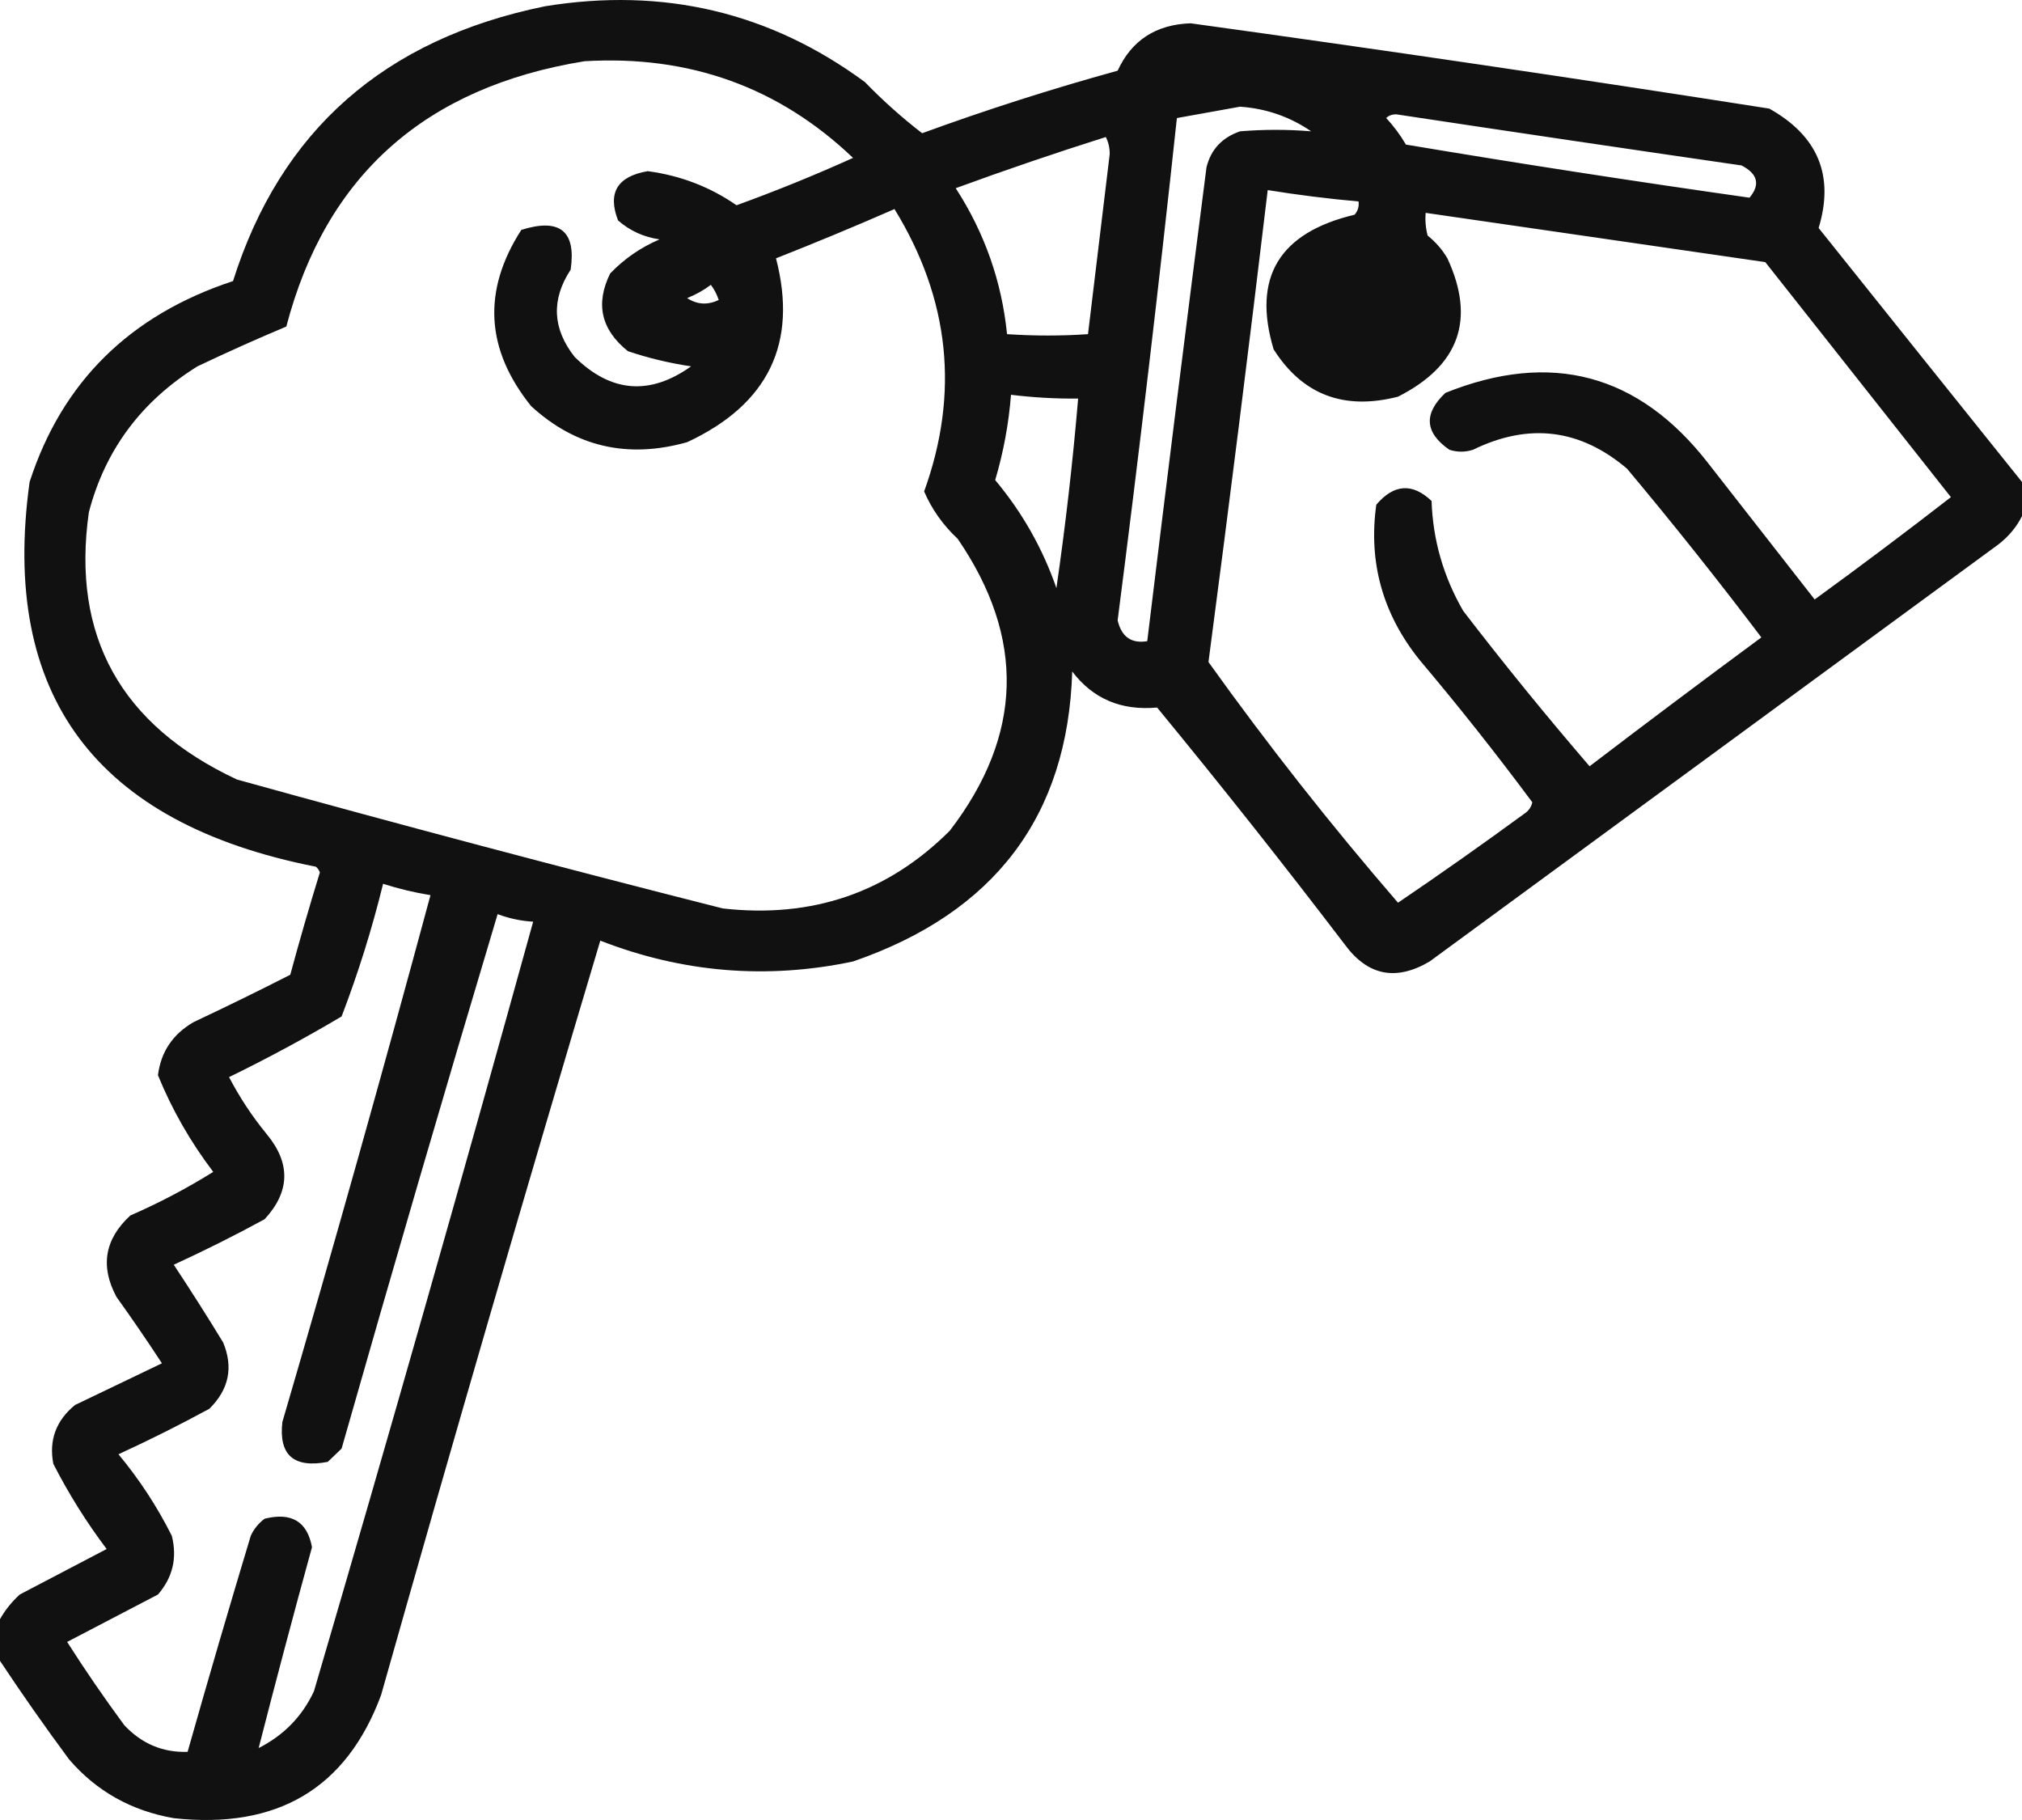 <?xml version="1.0" encoding="UTF-8"?>
<svg xmlns="http://www.w3.org/2000/svg" width="50" height="45" viewBox="0 0 50 45" fill="none">
  <path opacity="0.933" fill-rule="evenodd" clip-rule="evenodd" d="M50 11.917C50 12.198 50 12.479 50 12.761C49.865 13.031 49.67 13.265 49.414 13.463C44.727 16.9 40.039 20.337 35.352 23.773C34.518 24.265 33.818 24.124 33.252 23.351C31.743 21.372 30.197 19.42 28.613 17.494C27.726 17.575 27.026 17.278 26.514 16.603C26.404 20.176 24.597 22.566 21.094 23.773C18.963 24.222 16.879 24.05 14.844 23.258C12.992 29.46 11.185 35.677 9.424 41.909C8.569 44.218 6.86 45.234 4.297 44.955C3.247 44.772 2.385 44.288 1.709 43.502C1.114 42.699 0.545 41.887 0 41.065C0 40.722 0 40.378 0 40.034C0.125 39.812 0.288 39.609 0.488 39.425C1.204 39.05 1.921 38.675 2.637 38.3C2.135 37.633 1.695 36.931 1.318 36.192C1.207 35.608 1.386 35.123 1.855 34.739C2.572 34.395 3.288 34.052 4.004 33.708C3.642 33.153 3.267 32.607 2.881 32.068C2.473 31.31 2.587 30.639 3.223 30.053C3.941 29.74 4.625 29.38 5.273 28.975C4.707 28.23 4.252 27.434 3.906 26.585C3.978 26.009 4.271 25.572 4.785 25.273C5.593 24.893 6.391 24.502 7.178 24.101C7.407 23.253 7.651 22.41 7.91 21.571C7.89 21.516 7.857 21.469 7.812 21.43C2.362 20.357 0.002 17.186 0.732 11.917C1.532 9.447 3.208 7.791 5.762 6.95C6.935 3.23 9.506 0.965 13.477 0.155C16.407 -0.322 19.044 0.303 21.387 2.029C21.831 2.486 22.302 2.908 22.803 3.294C24.391 2.714 26.002 2.199 27.637 1.748C27.983 0.996 28.585 0.605 29.443 0.576C34.22 1.236 38.989 1.939 43.75 2.685C44.957 3.361 45.364 4.346 44.971 5.637C46.649 7.737 48.325 9.83 50 11.917ZM14.453 1.514C17.047 1.359 19.26 2.155 21.094 3.904C20.149 4.331 19.189 4.721 18.213 5.075C17.558 4.621 16.825 4.339 16.016 4.232C15.264 4.362 15.02 4.768 15.283 5.45C15.572 5.704 15.913 5.86 16.309 5.919C15.841 6.119 15.434 6.401 15.088 6.762C14.718 7.512 14.864 8.153 15.527 8.683C16.035 8.854 16.556 8.979 17.09 9.058C16.066 9.786 15.106 9.708 14.209 8.824C13.659 8.125 13.627 7.407 14.111 6.668C14.251 5.713 13.844 5.385 12.891 5.684C11.924 7.188 12.006 8.64 13.135 10.043C14.235 11.05 15.52 11.347 16.992 10.933C19.001 9.998 19.733 8.483 19.189 6.387C20.174 5.999 21.151 5.593 22.119 5.169C23.486 7.396 23.73 9.723 22.852 12.151C23.041 12.591 23.318 12.982 23.682 13.323C25.361 15.775 25.296 18.181 23.486 20.54C21.952 22.072 20.08 22.712 17.871 22.461C13.854 21.443 9.85 20.38 5.859 19.274C2.984 17.927 1.764 15.725 2.197 12.667C2.6 11.124 3.495 9.922 4.883 9.058C5.612 8.711 6.344 8.383 7.08 8.074C8.058 4.339 10.516 2.152 14.453 1.514ZM30.664 2.638C31.31 2.683 31.896 2.886 32.422 3.247C31.841 3.198 31.255 3.198 30.664 3.247C30.219 3.4 29.942 3.697 29.834 4.138C29.331 8.041 28.843 11.946 28.369 15.853C27.976 15.918 27.732 15.746 27.637 15.338C28.169 11.203 28.657 7.063 29.102 2.919C29.635 2.825 30.156 2.731 30.664 2.638ZM34.277 2.919C34.336 2.86 34.417 2.828 34.522 2.826C37.368 3.256 40.217 3.678 43.066 4.091C43.467 4.299 43.532 4.565 43.262 4.888C40.423 4.485 37.591 4.048 34.766 3.575C34.625 3.334 34.462 3.115 34.277 2.919ZM27.344 3.388C27.408 3.509 27.441 3.65 27.441 3.81C27.262 5.294 27.083 6.778 26.904 8.262C26.245 8.307 25.578 8.307 24.902 8.262C24.771 6.96 24.348 5.758 23.633 4.653C24.869 4.201 26.106 3.779 27.344 3.388ZM31.348 4.7C32.093 4.82 32.841 4.914 33.594 4.981C33.61 5.105 33.578 5.215 33.496 5.309C31.63 5.752 30.962 6.861 31.494 8.637C32.207 9.761 33.233 10.151 34.57 9.808C36.085 9.04 36.492 7.9 35.791 6.387C35.665 6.172 35.502 5.985 35.303 5.825C35.254 5.64 35.238 5.453 35.254 5.263C38.053 5.669 40.852 6.075 43.652 6.481C45.182 8.418 46.712 10.355 48.242 12.292C47.136 13.15 46.013 13.994 44.873 14.822C43.994 13.698 43.115 12.573 42.236 11.448C40.52 9.243 38.355 8.665 35.742 9.714C35.197 10.229 35.23 10.697 35.84 11.12C36.035 11.183 36.23 11.183 36.426 11.12C37.804 10.447 39.074 10.603 40.234 11.589C41.377 12.954 42.483 14.344 43.555 15.76C42.13 16.811 40.714 17.873 39.307 18.946C38.228 17.692 37.186 16.411 36.182 15.104C35.692 14.256 35.432 13.35 35.4 12.386C34.925 11.936 34.469 11.967 34.033 12.479C33.834 13.906 34.193 15.187 35.107 16.322C36.074 17.468 37.002 18.64 37.891 19.837C37.865 19.955 37.8 20.049 37.695 20.118C36.667 20.87 35.626 21.604 34.57 22.32C32.912 20.401 31.349 18.418 29.883 16.369C30.396 12.481 30.884 8.592 31.348 4.7ZM17.578 7.043C17.66 7.15 17.725 7.275 17.773 7.418C17.498 7.547 17.238 7.532 16.992 7.371C17.21 7.283 17.405 7.174 17.578 7.043ZM25 9.761C25.551 9.829 26.104 9.86 26.66 9.855C26.528 11.421 26.349 12.983 26.123 14.541C25.782 13.558 25.277 12.668 24.609 11.87C24.814 11.179 24.944 10.476 25 9.761ZM9.473 21.852C9.854 21.974 10.244 22.068 10.645 22.133C9.47 26.485 8.25 30.827 6.982 35.161C6.89 35.978 7.264 36.306 8.105 36.145C8.219 36.035 8.333 35.926 8.447 35.817C9.704 31.401 10.99 26.996 12.305 22.602C12.588 22.709 12.881 22.771 13.184 22.789C11.427 29.142 9.621 35.484 7.764 41.815C7.476 42.435 7.02 42.904 6.396 43.221C6.819 41.569 7.258 39.913 7.715 38.254C7.598 37.619 7.207 37.385 6.543 37.551C6.392 37.664 6.278 37.805 6.201 37.972C5.665 39.749 5.144 41.53 4.639 43.315C4.029 43.335 3.508 43.117 3.076 42.659C2.58 41.987 2.108 41.3 1.66 40.597C2.409 40.206 3.158 39.816 3.906 39.425C4.272 39.002 4.386 38.518 4.248 37.972C3.886 37.251 3.446 36.579 2.93 35.957C3.694 35.606 4.442 35.231 5.176 34.833C5.661 34.356 5.774 33.809 5.518 33.193C5.123 32.544 4.716 31.904 4.297 31.271C5.061 30.92 5.81 30.545 6.543 30.146C7.175 29.463 7.192 28.76 6.592 28.038C6.234 27.601 5.925 27.132 5.664 26.632C6.615 26.168 7.543 25.668 8.447 25.132C8.858 24.059 9.2 22.965 9.473 21.852Z" fill="black"></path>
</svg>
